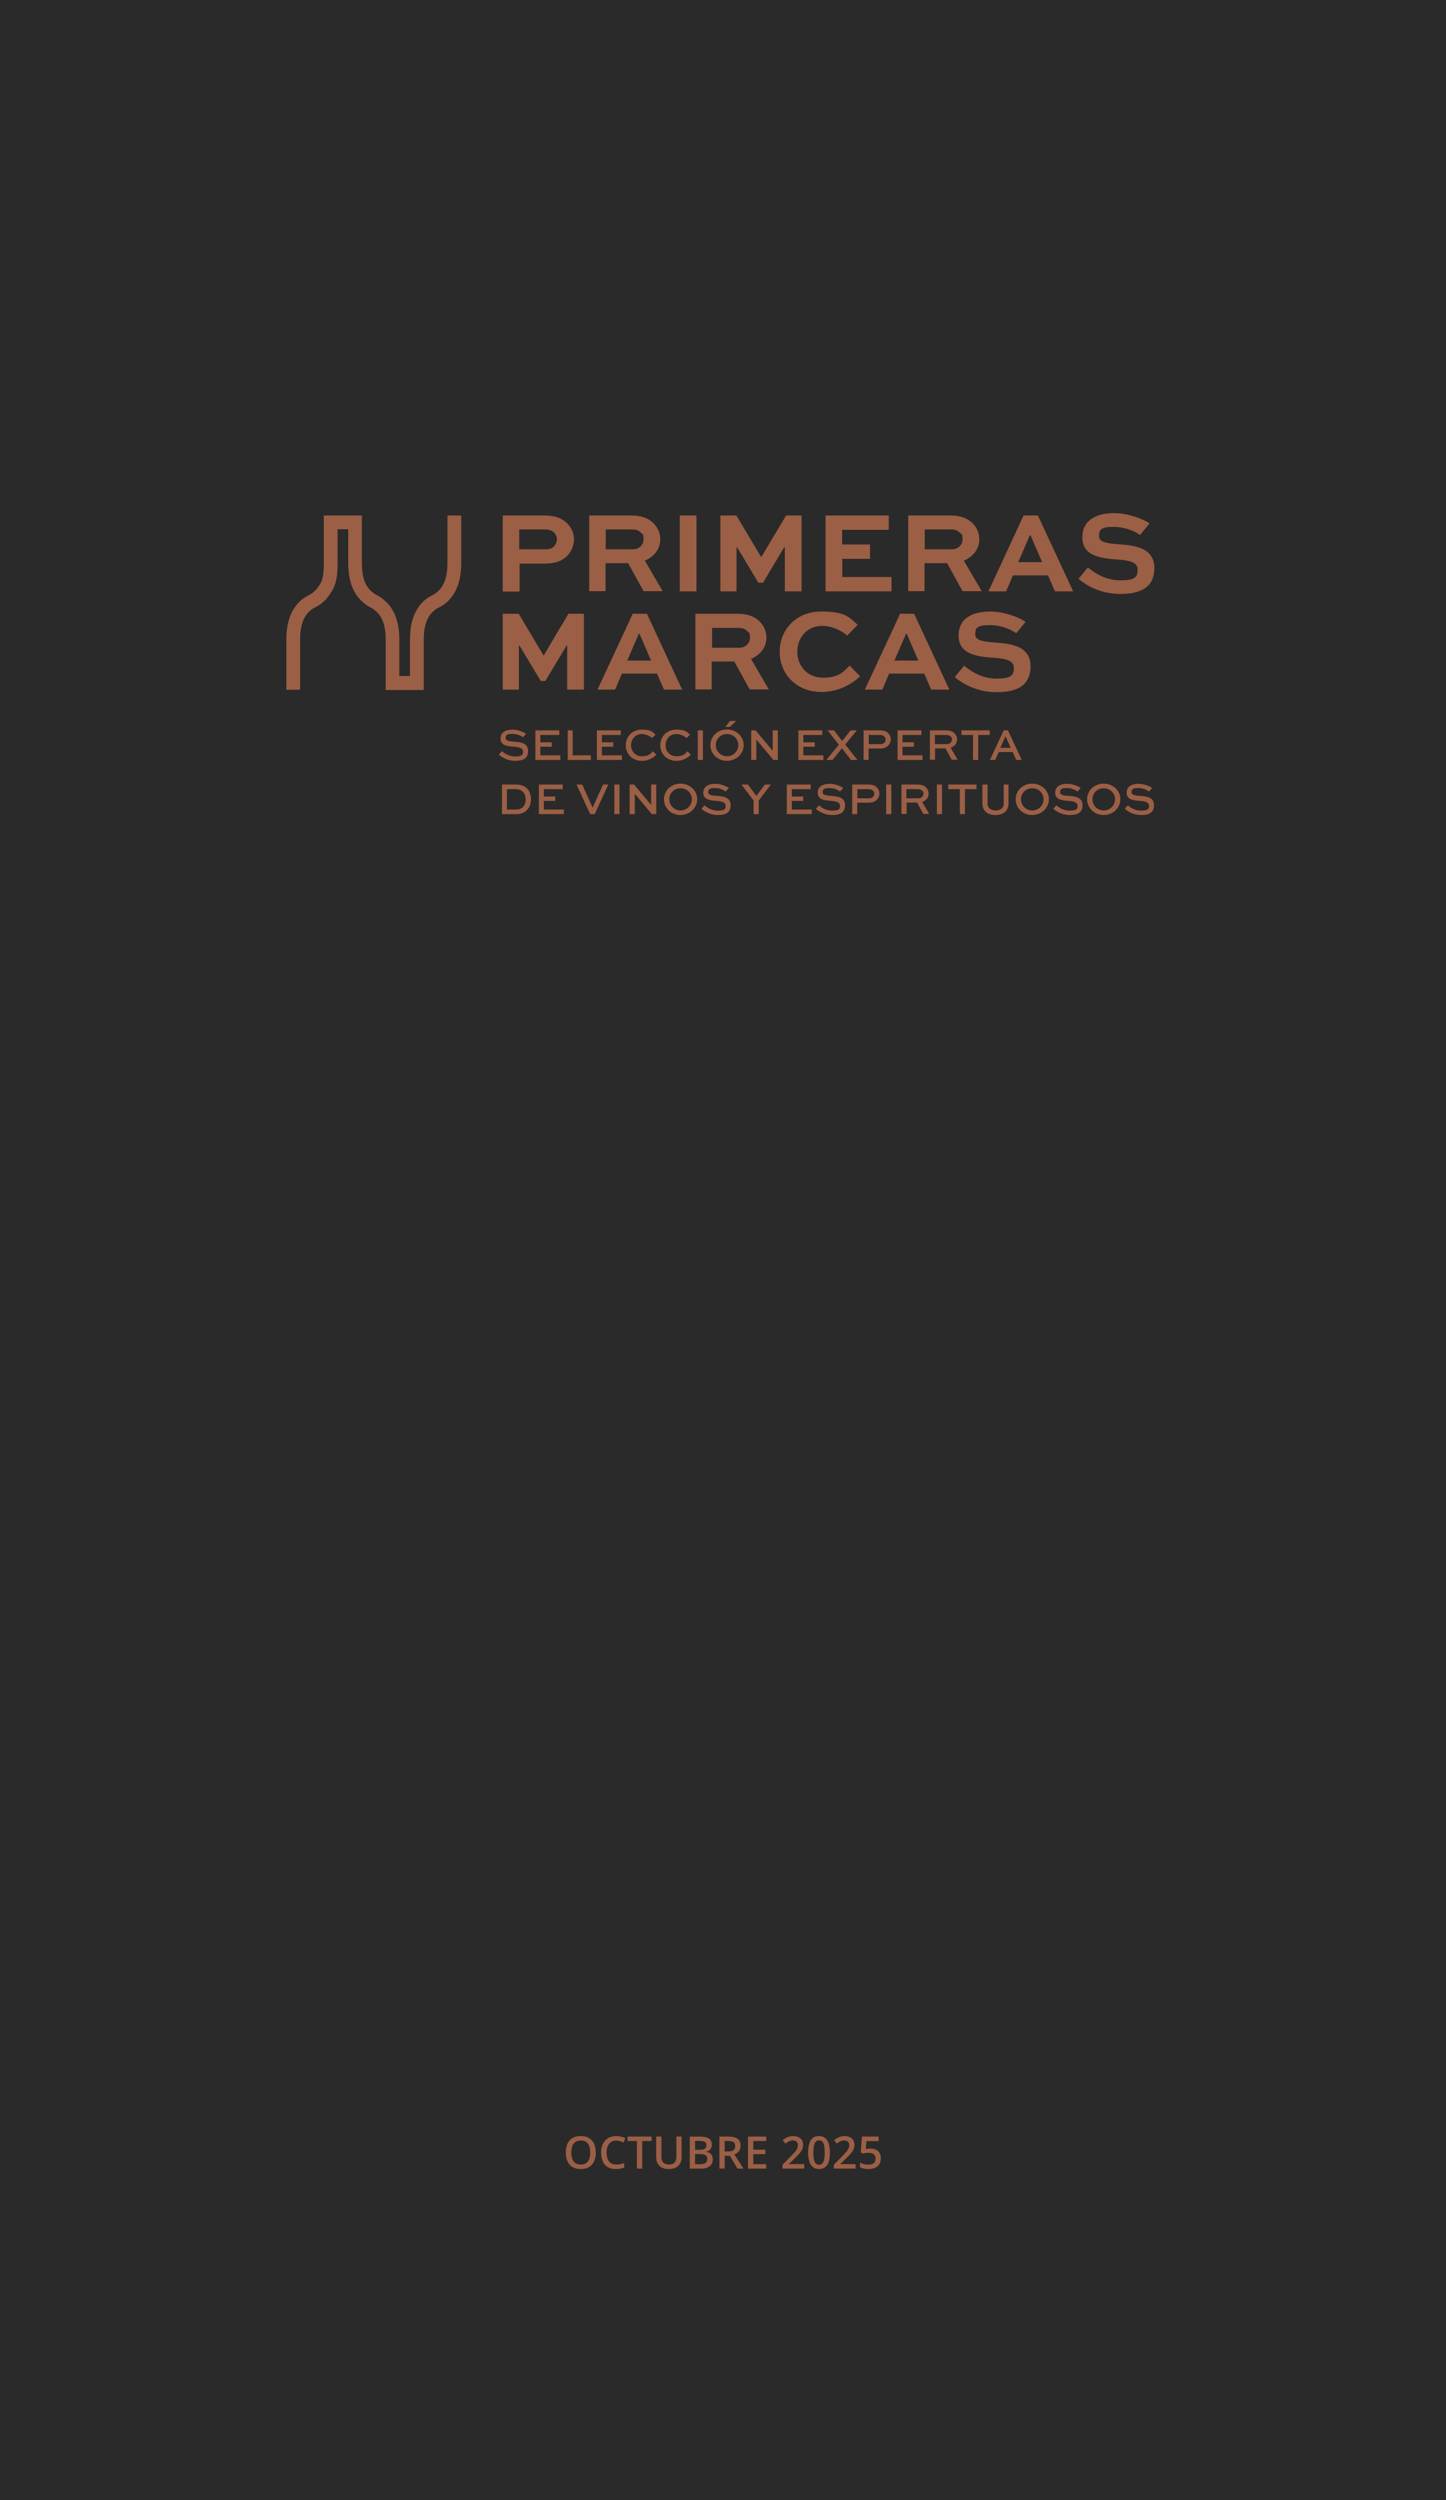 <svg xmlns="http://www.w3.org/2000/svg" id="Capa_2" data-name="Capa 2" viewBox="0 0 579.96 1002.71"><defs><style> .cls-1 { fill: #2a2a2a; } .cls-1, .cls-2 { stroke-width: 0px; } .cls-2 { fill: #9b5f45; } </style></defs><g id="Capa_2-2" data-name="Capa 2"><rect class="cls-1" width="579.96" height="1002.71"></rect><g id="Capa_1-2" data-name="Capa 1-2"><path class="cls-2" d="M201.63,237.16v-30.42h16.87c4.27,0,7.15,1.18,9.21,3.39,1.62,1.77,2.5,3.9,2.5,6.26s-1.1,5.01-2.87,6.7c-1.92,1.84-4.64,2.95-8.77,2.95h-10.17v11.2h-6.7l-.07-.07ZM208.26,212.34v7.96h10.46c1.18,0,2.5-.15,3.46-1.18.74-.74,1.18-1.77,1.18-2.8s-.44-1.99-1.1-2.73c-1.03-1.03-2.36-1.25-3.61-1.25h-10.46.07ZM236.32,237.16v-30.42h16.87c4.35,0,7.15,1.25,9.13,3.31,1.55,1.69,2.5,3.83,2.5,6.26,0,3.9-2.43,6.92-6.19,8.54l7.15,12.23h-7.66l-6.19-11.2h-9.06v11.2h-6.7l.15.07ZM242.95,212.34v7.96h10.9c2.36,0,4.27-1.69,4.27-3.98s-.37-1.99-1.03-2.65c-1.03-1.18-2.43-1.33-3.61-1.33h-10.53ZM272.64,206.74h6.7v30.42h-6.7v-30.42ZM314.77,237.16v-17.68h-.22l-8.54,14.22h-1.84l-8.54-14.22h-.22v17.68h-6.48v-30.42h6.41l9.94,16.65h.07l9.94-16.65h6.19v30.42h-6.7ZM349.02,224.12h-11.2v7.29h19.74v5.75h-26.44v-30.42h25.34v5.75h-18.71v5.89h11.2v5.75h.07ZM364.27,237.16v-30.42h16.87c4.35,0,7.15,1.25,9.13,3.31,1.62,1.69,2.5,3.83,2.5,6.26,0,3.9-2.43,6.92-6.19,8.54l7.15,12.23h-7.66l-6.19-11.2h-9.06v11.2h-6.7l.15.07ZM370.9,212.34v7.96h10.9c2.36,0,4.27-1.69,4.27-3.98s-.37-1.99-1.1-2.65c-1.1-1.18-2.43-1.33-3.61-1.33h-10.46,0ZM410.53,206.74h5.75l14.14,30.42h-7.29l-2.8-6.41h-14.07l-2.73,6.41h-7.07l14.07-30.42ZM408.47,225.45h9.5l-4.64-10.75h-.29l-4.64,10.75h.07ZM457.23,214.55c-1.84-1.33-5.67-3.24-10.68-3.24s-5.75,1.1-5.75,3.76,3.98,2.87,7.96,3.24c5.52.37,14.22,1.03,14.22,9.43s-6.26,10.46-13.7,10.46-13.19-3.09-16.72-6.04l3.76-4.57c2.58,2.06,6.92,5.16,13.04,5.16s6.92-1.47,6.92-4.35-3.09-3.61-7.66-3.98c-6.63-.44-14.51-1.18-14.51-8.91s6.92-9.72,12.67-9.72,11.71,2.36,14.29,4.13l-3.83,4.64h0ZM227.48,276.57v-17.68h-.22l-8.54,14.22h-1.84l-8.54-14.22h-.22v17.68h-6.48v-30.42h6.41l9.94,16.72h.07l9.94-16.72h6.19v30.42h-6.7,0ZM253.71,246.15h5.75l14.14,30.42h-7.29l-2.8-6.41h-14.07l-2.73,6.41h-7.07l14.14-30.42h-.07ZM251.64,264.93h9.5l-4.64-10.75h-.29l-4.64,10.75h.07ZM278.9,276.57v-30.42h16.87c4.35,0,7.15,1.25,9.13,3.31,1.55,1.69,2.5,3.83,2.5,6.26,0,3.9-2.43,6.92-6.19,8.54l7.15,12.23h-7.66l-6.19-11.2h-9.06v11.2h-6.7l.15.07ZM285.6,251.82v7.96h10.9c2.36,0,4.27-1.69,4.27-3.98s-.37-1.99-1.03-2.65c-1.1-1.18-2.43-1.33-3.61-1.33h-10.53ZM344.97,271.26c-3.46,3.24-8.84,6.26-15.47,6.26-10.09,0-16.79-7.22-16.79-16.13s6.7-16.13,16.57-16.13,11.12,2.21,14.73,5.3l-4.2,4.35c-2.8-2.43-6.7-3.9-9.94-3.9-6.19,0-10.09,4.71-10.09,10.39s4.05,10.39,10.31,10.39,8.03-2.21,10.68-4.86l4.27,4.35h-.07ZM360.88,246.15h5.75l14.14,30.42h-7.29l-2.8-6.41h-14.07l-2.73,6.41h-7l14.14-30.42h-.15ZM358.82,264.93h9.5l-4.64-10.75h-.29l-4.64,10.75h.07ZM407.58,253.95c-1.84-1.33-5.67-3.24-10.68-3.24s-5.75,1.1-5.75,3.76,3.98,2.87,7.96,3.24c5.52.37,14.22,1.03,14.22,9.43s-6.26,10.46-13.7,10.46-13.19-3.09-16.72-6.04l3.76-4.57c2.58,2.06,6.92,5.16,13.04,5.16s6.92-1.47,6.92-4.35-3.09-3.61-7.66-3.98c-6.63-.44-14.51-1.18-14.51-8.91s6.85-9.65,12.6-9.65,11.71,2.36,14.29,4.13l-3.83,4.64.07-.07ZM184.98,206.74h-5.52v18.86c0,4.86-.88,8.1-2.87,10.61-.88,1.03-1.99,1.92-3.17,2.5-1.84.88-3.54,2.21-4.86,3.83h0c-3.68,4.57-4.13,10.24-4.13,14.14v14.44h-4.27v-14.44c0-3.83-.44-9.5-4.13-14.07h0c-1.4-1.62-3.09-3.02-4.86-3.9-1.18-.59-2.21-1.47-3.17-2.5-1.99-2.43-2.87-5.75-2.87-10.61v-18.86h-15.25v18.86c0,5.75-.52,7.73-2.87,10.61-.88,1.03-1.99,1.92-3.17,2.5-1.84.88-3.54,2.21-4.86,3.83h0c-3.68,4.57-4.13,10.24-4.13,14.14v19.96h5.52v-19.96c0-4.86.88-8.1,2.87-10.61.88-1.03,1.99-1.92,3.17-2.5,1.84-.88,3.54-2.21,4.86-3.83h0c3.54-4.42,4.13-7.88,4.13-14.14v-13.33h4.27v13.41c0,3.9.44,9.5,4.13,14.07h0c1.4,1.62,3.09,3.02,4.86,3.9,1.18.59,2.21,1.47,3.17,2.5,1.99,2.43,2.87,5.75,2.87,10.61v19.96h15.25v-19.96c0-4.86.88-8.1,2.87-10.61.88-1.03,1.99-1.92,3.17-2.5,1.84-.88,3.54-2.21,4.86-3.83h0c3.68-4.57,4.13-10.24,4.13-14.14v-13.41h0v-5.52h0Z"></path><g><path class="cls-2" d="M209.73,295.72c-.66-.59-2.14-1.4-4.27-1.4s-2.65.44-2.65,1.69,1.77,1.33,3.54,1.47c2.14.15,5.45.37,5.45,3.68s-2.36,3.98-5.23,3.98-5.16-1.33-6.48-2.5l1.25-1.4c.96.88,2.65,2.14,5.3,2.14s3.17-.59,3.17-1.92-1.33-1.77-3.46-1.99c-2.58-.15-5.6-.37-5.6-3.24s2.58-3.61,4.79-3.61,4.49.96,5.45,1.69l-1.25,1.4h0Z"></path><path class="cls-2" d="M221.29,299.48h-4.57v3.46h8.03v1.84h-10.02v-11.86h9.58v1.84h-7.59v2.95h4.57v1.84h0v-.07Z"></path><path class="cls-2" d="M229.69,292.92v10.02h7.29v1.84h-9.28v-11.86h2.06-.07Z"></path><path class="cls-2" d="M245.97,299.48h-4.57v3.46h8.03v1.84h-10.02v-11.86h9.58v1.84h-7.59v2.95h4.57v1.84h0v-.07Z"></path><path class="cls-2" d="M263.28,302.64c-1.25,1.25-3.24,2.5-5.82,2.5-3.9,0-6.48-2.8-6.48-6.26s2.58-6.26,6.41-6.26,4.2.88,5.52,2.06l-1.4,1.33c-1.03-.96-2.65-1.62-4.13-1.62-2.58,0-4.27,2.06-4.27,4.49s1.69,4.42,4.35,4.42,3.39-.88,4.42-1.99l1.33,1.33h.07Z"></path><path class="cls-2" d="M277.13,302.64c-1.25,1.25-3.24,2.5-5.82,2.5-3.9,0-6.48-2.8-6.48-6.26s2.58-6.26,6.41-6.26,4.2.88,5.52,2.06l-1.4,1.33c-1.03-.96-2.65-1.62-4.13-1.62-2.58,0-4.27,2.06-4.27,4.49s1.69,4.42,4.35,4.42,3.39-.88,4.42-1.99l1.33,1.33h.07Z"></path><path class="cls-2" d="M279.86,304.78v-11.86h2.06v11.86h-2.06Z"></path><path class="cls-2" d="M291.57,292.55c3.76,0,6.7,2.8,6.7,6.26s-2.95,6.33-6.7,6.33-6.63-2.8-6.63-6.33,2.95-6.26,6.63-6.26ZM291.57,303.31c2.58,0,4.57-2.06,4.57-4.49s-1.99-4.42-4.57-4.42-4.49,1.99-4.49,4.42,1.99,4.49,4.49,4.49ZM292.75,291.52h-1.84l1.84-2.36h2.5l-2.5,2.36Z"></path><path class="cls-2" d="M311.97,292.92v11.86h-1.77l-6.85-8.18h0v8.18h-2.06v-11.86h1.77l6.85,8.18h0v-8.18h2.06Z"></path><path class="cls-2" d="M326.78,299.48h-4.57v3.46h8.03v1.84h-10.02v-11.86h9.58v1.84h-7.59v2.95h4.57v1.84h0v-.07Z"></path><path class="cls-2" d="M343.65,292.92l-4.64,5.67,4.86,6.19h-2.58l-3.61-4.71-3.76,4.71h-2.5l5.01-6.11-4.49-5.75h2.58l3.24,4.27,3.39-4.27h2.5Z"></path><path class="cls-2" d="M346.37,304.78v-11.86h6.56c1.69,0,2.73.44,3.39,1.25.66.66.96,1.47.96,2.36s-.44,1.92-1.1,2.58c-.74.66-1.69,1.1-3.31,1.1h-4.49v4.57h-2.06.07ZM348.43,294.76v3.68h4.49c.52,0,1.18,0,1.77-.59.37-.29.52-.81.52-1.25s-.15-.88-.52-1.18c-.52-.59-1.25-.66-1.84-.66h-4.49.07Z"></path><path class="cls-2" d="M366.55,299.48h-4.57v3.46h8.03v1.84h-10.02v-11.86h9.58v1.84h-7.59v2.95h4.57v1.84h0v-.07Z"></path><path class="cls-2" d="M372.96,304.78v-11.86h6.56c1.55,0,2.65.44,3.39,1.25.59.66.96,1.47.96,2.36,0,1.62-1.03,2.8-2.58,3.39l2.8,4.79h-2.36l-2.5-4.57h-4.2v4.57h-2.06v.07ZM374.95,294.76v3.68h4.86c1.1,0,1.99-.81,1.99-1.84s-.15-.88-.52-1.18c-.59-.59-1.18-.66-1.84-.66h-4.49Z"></path><path class="cls-2" d="M385.63,292.92h11.34v1.84h-4.64v10.02h-2.06v-10.02h-4.64v-1.84h0Z"></path><path class="cls-2" d="M402.43,292.92h1.84l5.52,11.86h-2.21l-1.4-3.17h-5.6l-1.4,3.17h-2.14l5.52-11.86h-.15ZM401.18,299.92h4.2l-2.06-4.57h-.07l-2.06,4.57h0Z"></path><path class="cls-2" d="M201.33,326.51v-11.86h5.67c2.14,0,3.31.59,4.35,1.55,1.03,1.1,1.62,2.58,1.62,4.35s-.59,3.39-1.77,4.49c-1.03.88-2.06,1.47-4.2,1.47h-5.67ZM206.93,324.67c1.47,0,1.99-.37,2.73-.88.74-.74,1.18-1.92,1.18-3.17s-.37-2.36-1.18-3.09c-.66-.59-1.33-1.03-2.8-1.03h-3.54v8.18h3.61Z"></path><path class="cls-2" d="M222.69,321.21h-4.57v3.46h8.03v1.84h-10.02v-11.86h9.58v1.84h-7.59v2.95h4.57v1.84h0v-.07Z"></path><path class="cls-2" d="M243.98,314.65l-5.45,11.86h-1.84l-5.45-11.86h2.28l4.13,9.21h.07l4.13-9.21h2.21-.07Z"></path><path class="cls-2" d="M246.41,326.51v-11.86h2.06v11.86h-2.06Z"></path><path class="cls-2" d="M263.21,314.65v11.86h-1.77l-6.85-8.18h0v8.18h-2.06v-11.86h1.77l6.85,8.18h0v-8.18h2.06Z"></path><path class="cls-2" d="M272.93,314.28c3.76,0,6.7,2.8,6.7,6.26s-2.95,6.33-6.7,6.33-6.63-2.8-6.63-6.33,2.95-6.26,6.63-6.26ZM272.93,325.04c2.58,0,4.57-2.06,4.57-4.49s-1.99-4.42-4.57-4.42-4.49,1.99-4.49,4.42,1.99,4.49,4.49,4.49Z"></path><path class="cls-2" d="M290.98,317.45c-.66-.59-2.14-1.4-4.27-1.4s-2.65.44-2.65,1.69,1.77,1.33,3.54,1.47c2.14.15,5.45.37,5.45,3.68s-2.36,3.98-5.23,3.98-5.16-1.33-6.48-2.5l1.25-1.4c.96.88,2.65,2.14,5.3,2.14s3.17-.59,3.17-1.92-1.33-1.77-3.39-1.99c-2.58-.15-5.6-.37-5.6-3.24s2.58-3.61,4.79-3.61,4.49.96,5.45,1.69l-1.25,1.4h-.07Z"></path><path class="cls-2" d="M309.17,314.65l-4.86,6.41v5.45h-2.06v-5.45l-4.86-6.41h2.58l3.39,4.57,3.39-4.57h2.43Z"></path><path class="cls-2" d="M322.14,321.21h-4.57v3.46h8.03v1.84h-10.02v-11.86h9.58v1.84h-7.59v2.95h4.57v1.84h0v-.07Z"></path><path class="cls-2" d="M336.87,317.45c-.66-.59-2.14-1.4-4.27-1.4s-2.65.44-2.65,1.69,1.77,1.33,3.54,1.47c2.14.15,5.45.37,5.45,3.68s-2.36,3.98-5.23,3.98-5.16-1.33-6.48-2.5l1.25-1.4c.96.88,2.65,2.14,5.3,2.14s3.17-.59,3.17-1.92-1.33-1.77-3.39-1.99c-2.58-.15-5.6-.37-5.6-3.24s2.58-3.61,4.79-3.61,4.49.96,5.45,1.69l-1.25,1.4h-.07Z"></path><path class="cls-2" d="M341.8,326.51v-11.86h6.56c1.69,0,2.73.44,3.39,1.25.66.66.96,1.47.96,2.36s-.44,1.92-1.1,2.58c-.74.66-1.69,1.1-3.31,1.1h-4.49v4.57h-2.06.07ZM343.87,316.49v3.68h4.49c.52,0,1.18,0,1.77-.59.37-.29.52-.81.52-1.25s-.15-.88-.52-1.18c-.52-.59-1.25-.66-1.84-.66h-4.49.07Z"></path><path class="cls-2" d="M355.43,326.51v-11.86h2.06v11.86h-2.06Z"></path><path class="cls-2" d="M361.55,326.51v-11.86h6.56c1.55,0,2.65.44,3.39,1.25.59.66.96,1.47.96,2.36,0,1.62-1.03,2.8-2.58,3.39l2.8,4.79h-2.36l-2.5-4.57h-4.2v4.57h-2.06v.07ZM363.53,316.49v3.68h4.86c1.1,0,1.99-.81,1.99-1.84s-.15-.88-.52-1.18c-.59-.59-1.18-.66-1.84-.66h-4.49Z"></path><path class="cls-2" d="M375.76,326.51v-11.86h2.06v11.86h-2.06Z"></path><path class="cls-2" d="M380.33,314.65h11.34v1.84h-4.64v10.02h-2.06v-10.02h-4.64v-1.84h0Z"></path><path class="cls-2" d="M404.49,314.65v7.66c0,2.95-2.21,4.57-5.23,4.57s-5.23-1.62-5.23-4.57v-7.66h2.06v7.66c0,1.77,1.4,2.73,3.24,2.73s3.24-.96,3.24-2.73v-7.66h2.06-.15Z"></path><path class="cls-2" d="M413.99,314.28c3.76,0,6.7,2.8,6.7,6.26s-2.95,6.33-6.7,6.33-6.63-2.8-6.63-6.33,2.95-6.26,6.63-6.26ZM413.99,325.04c2.58,0,4.57-2.06,4.57-4.49s-1.99-4.42-4.57-4.42-4.49,1.99-4.49,4.42,1.99,4.49,4.49,4.49Z"></path><path class="cls-2" d="M432.11,317.45c-.66-.59-2.14-1.4-4.27-1.4s-2.65.44-2.65,1.69,1.77,1.33,3.54,1.47c2.14.15,5.45.37,5.45,3.68s-2.36,3.98-5.23,3.98-5.16-1.33-6.48-2.5l1.25-1.4c.96.88,2.65,2.14,5.3,2.14s3.17-.59,3.17-1.92-1.33-1.77-3.39-1.99c-2.58-.15-5.6-.37-5.6-3.24s2.58-3.61,4.79-3.61,4.49.96,5.45,1.69l-1.25,1.4h-.07Z"></path><path class="cls-2" d="M442.65,314.28c3.76,0,6.7,2.8,6.7,6.26s-2.95,6.33-6.7,6.33-6.63-2.8-6.63-6.33,2.95-6.26,6.63-6.26ZM442.65,325.04c2.58,0,4.57-2.06,4.57-4.49s-1.99-4.42-4.57-4.42-4.49,1.99-4.49,4.42,1.99,4.49,4.49,4.49Z"></path><path class="cls-2" d="M460.77,317.45c-.66-.59-2.14-1.4-4.27-1.4s-2.65.44-2.65,1.69,1.77,1.33,3.54,1.47c2.14.15,5.45.37,5.45,3.68s-2.36,3.98-5.23,3.98-5.16-1.33-6.48-2.5l1.25-1.4c.96.88,2.65,2.14,5.3,2.14s3.17-.59,3.17-1.92-1.33-1.77-3.39-1.99c-2.58-.15-5.6-.37-5.6-3.24s2.58-3.61,4.79-3.61,4.49.96,5.45,1.69l-1.25,1.4h-.07Z"></path></g></g><g><path class="cls-2" d="M238.95,863.29c0,.99-.12,1.89-.37,2.7-.25.81-.62,1.51-1.12,2.09-.5.58-1.12,1.03-1.87,1.35s-1.63.47-2.64.47-1.91-.16-2.67-.47-1.38-.77-1.87-1.35-.87-1.29-1.11-2.1-.37-1.72-.37-2.71c0-1.32.22-2.48.65-3.47.44-.99,1.1-1.75,2-2.3.89-.55,2.02-.82,3.39-.82s2.45.27,3.33.82,1.55,1.31,1.99,2.3.66,2.15.66,3.49ZM229.14,863.29c0,.99.13,1.85.4,2.57s.68,1.28,1.24,1.67,1.28.58,2.16.58,1.61-.19,2.16-.58.97-.95,1.23-1.67.4-1.58.4-2.57c0-1.51-.3-2.68-.9-3.54-.6-.85-1.56-1.28-2.87-1.28-.88,0-1.6.19-2.17.58s-.98.94-1.25,1.66-.4,1.58-.4,2.58Z"></path><path class="cls-2" d="M247.19,858.49c-.62,0-1.16.11-1.65.33s-.89.54-1.23.96c-.33.42-.59.93-.76,1.52s-.26,1.26-.26,2.01c0,1,.14,1.85.42,2.57.28.72.71,1.27,1.28,1.65.57.38,1.3.58,2.18.58.54,0,1.08-.05,1.59-.16s1.05-.25,1.6-.43v1.79c-.52.21-1.05.35-1.58.45s-1.15.14-1.85.14c-1.31,0-2.4-.27-3.27-.82s-1.51-1.31-1.93-2.3-.64-2.15-.64-3.48c0-.97.13-1.86.4-2.67s.66-1.51,1.18-2.1c.52-.59,1.15-1.04,1.91-1.36s1.63-.48,2.61-.48c.64,0,1.28.07,1.9.22s1.2.35,1.74.61l-.74,1.74c-.45-.21-.91-.39-1.4-.54s-.99-.23-1.51-.23Z"></path><path class="cls-2" d="M257.58,869.73h-2.12v-11.06h-3.76v-1.79h9.63v1.79h-3.75v11.06Z"></path><path class="cls-2" d="M273.38,856.88v8.31c0,.9-.19,1.7-.57,2.41s-.95,1.27-1.71,1.68c-.76.41-1.72.62-2.87.62-1.65,0-2.9-.43-3.76-1.3-.86-.86-1.29-2.01-1.29-3.45v-8.28h2.11v8.09c0,1.07.25,1.86.76,2.37s1.26.76,2.26.76c.69,0,1.26-.12,1.69-.37.44-.24.76-.6.97-1.07.21-.47.31-1.04.31-1.71v-8.09h2.1Z"></path><path class="cls-2" d="M276.66,856.88h3.82c1.66,0,2.91.24,3.75.72s1.27,1.31,1.27,2.49c0,.49-.09.94-.26,1.33-.17.4-.42.72-.75.98-.33.25-.73.43-1.21.51v.09c.5.09.94.24,1.33.47s.7.54.92.96.34.96.34,1.62c0,.79-.19,1.45-.56,2s-.9.97-1.59,1.26-1.5.43-2.45.43h-4.61v-12.85ZM278.77,862.18h2.02c.96,0,1.62-.16,1.99-.47s.55-.76.55-1.36-.22-1.05-.65-1.32-1.13-.4-2.08-.4h-1.83v3.55ZM278.77,863.88v4.08h2.22c.98,0,1.68-.19,2.07-.57s.6-.9.6-1.55c0-.4-.09-.74-.27-1.04s-.47-.52-.87-.68c-.4-.16-.95-.24-1.63-.24h-2.12Z"></path><path class="cls-2" d="M292.13,856.88c1.11,0,2.02.13,2.75.4s1.26.68,1.62,1.23.53,1.25.53,2.1c0,.63-.12,1.17-.35,1.62s-.54.81-.92,1.11-.79.53-1.22.7l3.65,5.69h-2.38l-3.1-5.15h-2.07v5.15h-2.11v-12.85h3.61ZM291.99,858.64h-1.36v4.2h1.46c.98,0,1.69-.18,2.13-.54s.66-.9.66-1.61c0-.74-.24-1.27-.71-1.58s-1.2-.47-2.18-.47Z"></path><path class="cls-2" d="M307.3,869.73h-7.28v-12.85h7.28v1.78h-5.17v3.49h4.84v1.77h-4.84v4.03h5.17v1.78Z"></path><path class="cls-2" d="M322.56,869.73h-8.7v-1.56l3.33-3.38c.64-.66,1.17-1.22,1.59-1.7s.73-.93.93-1.36.3-.89.3-1.4c0-.62-.18-1.09-.54-1.41s-.83-.48-1.42-.48-1.07.11-1.54.33c-.47.22-.96.53-1.46.94l-1.13-1.36c.36-.3.74-.58,1.15-.83s.86-.45,1.37-.6c.5-.15,1.08-.22,1.72-.22.81,0,1.52.15,2.11.43.59.29,1.05.69,1.37,1.21s.48,1.12.48,1.8-.14,1.33-.41,1.92-.67,1.17-1.18,1.74c-.51.57-1.12,1.19-1.82,1.86l-2.22,2.17v.1h6.08v1.81Z"></path><path class="cls-2" d="M332.85,863.29c0,1.04-.08,1.96-.24,2.78-.16.82-.41,1.51-.76,2.08s-.8,1-1.35,1.3-1.23.45-2.02.45c-.99,0-1.81-.26-2.45-.79-.64-.52-1.12-1.28-1.43-2.27-.31-.99-.47-2.17-.47-3.55s.14-2.57.43-3.55.75-1.75,1.38-2.27,1.49-.79,2.54-.79c1,0,1.82.26,2.47.79.65.53,1.13,1.28,1.44,2.27.31.99.47,2.18.47,3.56ZM326.21,863.29c0,1.08.07,1.99.22,2.72s.38,1.27.72,1.63c.33.36.78.54,1.34.54s1-.18,1.34-.54.58-.9.73-1.63.22-1.63.22-2.72-.07-1.98-.22-2.71-.39-1.27-.72-1.64-.78-.55-1.34-.55-1.01.18-1.34.55-.57.91-.71,1.64-.22,1.63-.22,2.71Z"></path><path class="cls-2" d="M343.15,869.73h-8.7v-1.56l3.33-3.38c.64-.66,1.17-1.22,1.59-1.7s.73-.93.93-1.36.3-.89.3-1.4c0-.62-.18-1.09-.54-1.41s-.83-.48-1.42-.48-1.07.11-1.54.33c-.47.22-.96.53-1.46.94l-1.13-1.36c.36-.3.74-.58,1.15-.83s.86-.45,1.37-.6c.5-.15,1.08-.22,1.72-.22.81,0,1.52.15,2.11.43.59.29,1.05.69,1.37,1.21s.48,1.12.48,1.8-.14,1.33-.41,1.92-.67,1.17-1.18,1.74c-.51.57-1.12,1.19-1.82,1.86l-2.22,2.17v.1h6.08v1.81Z"></path><path class="cls-2" d="M349.11,861.69c.83,0,1.55.15,2.18.44.63.3,1.12.73,1.47,1.3.35.57.53,1.27.53,2.1,0,.9-.19,1.68-.57,2.33-.38.65-.94,1.16-1.68,1.51s-1.64.53-2.7.53c-.67,0-1.3-.06-1.89-.18s-1.09-.29-1.51-.53v-1.86c.44.25.97.45,1.58.6.62.16,1.2.23,1.77.23.6,0,1.11-.09,1.54-.26s.76-.45.99-.81.35-.82.35-1.38c0-.74-.24-1.31-.71-1.71s-1.21-.6-2.21-.6c-.35,0-.73.03-1.12.09-.4.06-.73.13-.99.2l-.91-.54.48-6.28h6.68v1.82h-4.86l-.28,3.2c.21-.05.46-.09.76-.14.29-.04.66-.07,1.09-.07Z"></path></g></g></svg>